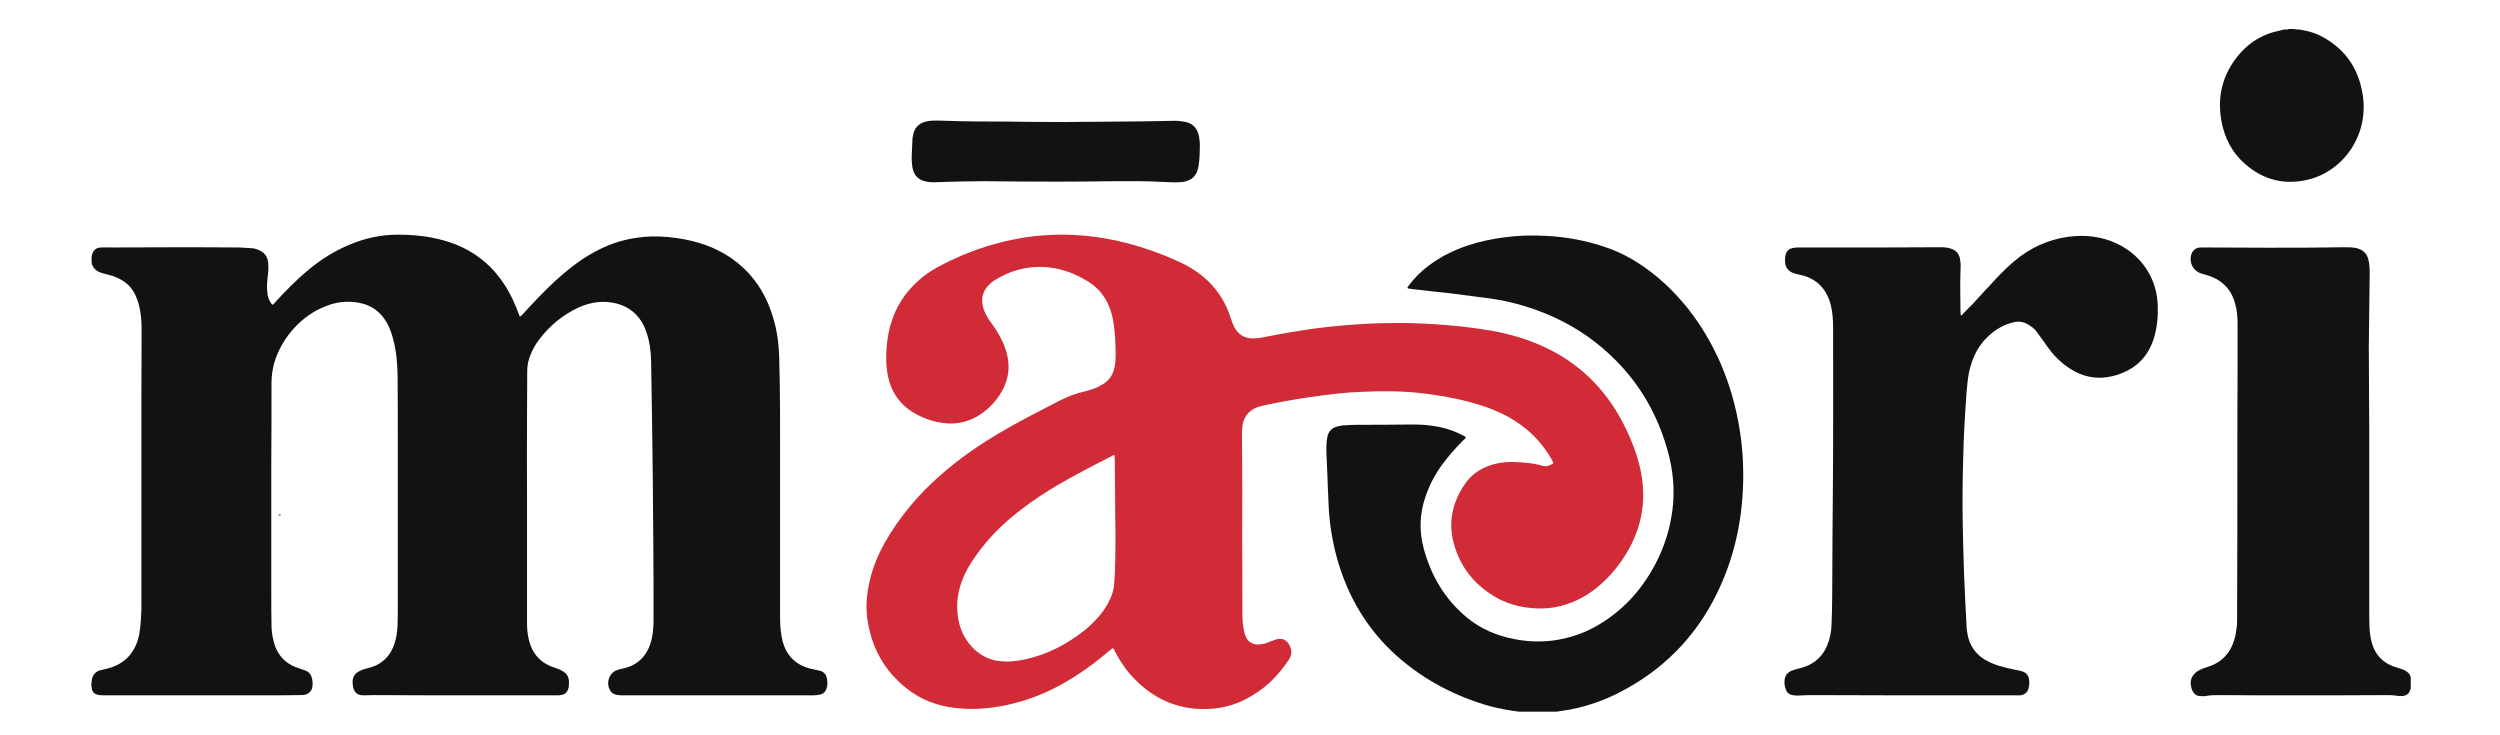 <?xml version="1.0" encoding="UTF-8" standalone="no"?>
<!-- Created with Inkscape (http://www.inkscape.org/) -->

<svg
   width="38.075mm"
   height="11.195mm"
   viewBox="-1.5 -0.5 41.077 12.077"
   version="1.1"
   id="svg1222"
   inkscape:version="1.2 (dc2aeda, 2022-05-15)"
   sodipodi:docname="tpm.svg"
   xmlns:inkscape="http://www.inkscape.org/namespaces/inkscape"
   xmlns:sodipodi="http://sodipodi.sourceforge.net/DTD/sodipodi-0.dtd"
   xmlns="http://www.w3.org/2000/svg"
   xmlns:svg="http://www.w3.org/2000/svg">
  <sodipodi:namedview
     id="namedview1224"
     pagecolor="#ffffff"
     bordercolor="#666666"
     borderopacity="1.0"
     inkscape:showpageshadow="2"
     inkscape:pageopacity="0.0"
     inkscape:pagecheckerboard="0"
     inkscape:deskcolor="#d1d1d1"
     inkscape:document-units="mm"
     showgrid="false"
     inkscape:zoom="6.0177663"
     inkscape:cx="71.28891"
     inkscape:cy="32.154788"
     inkscape:window-width="966"
     inkscape:window-height="779"
     inkscape:window-x="0"
     inkscape:window-y="37"
     inkscape:window-maximized="0"
     inkscape:current-layer="layer1" />
  <defs
     id="defs1219">
    <clipPath
       clipPathUnits="userSpaceOnUse"
       id="clipPath370">
      <path
         d="M 0,0 H 800.78 V 241.88 H 0 Z"
         id="path368" />
    </clipPath>
    <clipPath
       clipPathUnits="userSpaceOnUse"
       id="clipPath384">
      <path
         d="M -156.99,612.46 V -468.14 H 923.61 V 612.46"
         clip-rule="evenodd"
         id="path382" />
    </clipPath>
    <clipPath
       clipPathUnits="userSpaceOnUse"
       id="clipPath394">
      <path
         d="M -156.99,612.46 V -468.14 H 923.61 V 612.46"
         clip-rule="evenodd"
         id="path392" />
    </clipPath>
    <clipPath
       clipPathUnits="userSpaceOnUse"
       id="clipPath404">
      <path
         d="M -156.99,612.46 V -468.14 H 923.61 V 612.46"
         clip-rule="evenodd"
         id="path402" />
    </clipPath>
    <clipPath
       clipPathUnits="userSpaceOnUse"
       id="clipPath414">
      <path
         d="M -156.99,612.46 V -468.14 H 923.61 V 612.46"
         clip-rule="evenodd"
         id="path412" />
    </clipPath>
    <clipPath
       clipPathUnits="userSpaceOnUse"
       id="clipPath424">
      <path
         d="M -156.99,612.46 V -468.14 H 923.61 V 612.46"
         clip-rule="evenodd"
         id="path422" />
    </clipPath>
    <clipPath
       clipPathUnits="userSpaceOnUse"
       id="clipPath434">
      <path
         d="M -156.99,612.46 V -468.14 H 923.61 V 612.46"
         clip-rule="evenodd"
         id="path432" />
    </clipPath>
    <clipPath
       clipPathUnits="userSpaceOnUse"
       id="clipPath444">
      <path
         d="M -156.99,612.46 V -468.14 H 923.61 V 612.46"
         clip-rule="evenodd"
         id="path442" />
    </clipPath>
    <clipPath
       clipPathUnits="userSpaceOnUse"
       id="clipPath454">
      <path
         d="M -156.99,612.46 V -468.14 H 923.61 V 612.46"
         clip-rule="evenodd"
         id="path452" />
    </clipPath>
    <clipPath
       clipPathUnits="userSpaceOnUse"
       id="clipPath464">
      <path
         d="M -156.99,612.46 V -468.14 H 923.61 V 612.46"
         clip-rule="evenodd"
         id="path462" />
    </clipPath>
  </defs>
  <g
     inkscape:label="Layer 1"
     inkscape:groupmode="layer"
     id="layer1"
     transform="translate(-61.505,-20.831)">
    <g
       id="g362"
       transform="matrix(0.546,0,0,-0.174,60.809,32.623)">
      <g
         id="g364"
         transform="scale(0.09,0.298)">
        <g
           id="g366"
           clip-path="url(#clipPath370)">
          <g
             id="g372">
            <g
               id="g374">
              <g
                 id="g376" />
            </g>
            <g
               id="g378">
              <g
                 id="g380"
                 clip-path="url(#clipPath384)">
                <path
                   d="m 76.895,73.734 v 0 c -0.075,0.15 -0.075,0.225 -0.075,0.3 h 0.675 c 0,-0.075 0,-0.15 0,-0.225 -0.225,-0.075 -0.375,-0.075 -0.6,-0.075 z"
                   style="fill:#121212;fill-opacity:1;fill-rule:nonzero;stroke:none"
                   id="path386" />
              </g>
            </g>
            <g
               id="g388">
              <g
                 id="g390"
                 clip-path="url(#clipPath394)">
                <path
                   d="m 752.89,227.65 v 0 c 2.02,-0.37 3.97,-0.75 5.85,-1.57 8.18,-3.68 13.28,-9.83 14.85,-18.68 2.33,-12.82 -6.15,-24.3 -17.78,-27.15 -7.87,-1.95 -15.22,-0.38 -21.52,4.87 -4.28,3.53 -6.83,8.18 -7.88,13.58 -1.28,6.75 -0.08,12.98 3.9,18.6 3.83,5.4 9,8.85 15.6,10.05 0.38,0.15 0.83,0.23 1.2,0.3 0.23,0.08 0.38,0.08 0.53,0.08 0.22,0 0.37,0 0.6,0 0.22,0 0.45,0 0.67,0.15 h 1.95 c 0.3,-0.23 0.6,-0.08 0.9,-0.15 0.23,0 0.38,0 0.6,0 0.15,0 0.38,0.07 0.53,-0.08 z"
                   style="fill:#121212;fill-opacity:1;fill-rule:nonzero;stroke:none"
                   id="path396" />
              </g>
            </g>
            <g
               id="g398">
              <g
                 id="g400"
                 clip-path="url(#clipPath404)">
                <path
                   d="m 752.36,227.65 v 0 c 0,0.08 -0.07,0.15 -0.07,0.23 h 0.6 c 0,-0.08 0,-0.15 0,-0.23 -0.15,0 -0.38,0 -0.53,0 z"
                   style="fill:#b5b8b9;fill-opacity:1;fill-rule:nonzero;stroke:none"
                   id="path406" />
              </g>
            </g>
            <g
               id="g408">
              <g
                 id="g410"
                 clip-path="url(#clipPath414)">
                <path
                   d="m 14.336,18.751 v 0 c 0,0.075 0.075,0.225 0,0.3 -0.225,0.675 -0.225,1.35 0,2.1 0,0.075 0,0.15 -0.075,0.225 0.075,0.3 0.15,0.6 0.225,0.9 0.525,1.426 1.575,2.251 3.075,2.476 1.126,0.225 2.251,0.525 3.301,0.825 5.101,1.65 8.176,5.176 9.301,10.351 0.525,2.551 0.6,5.101 0.75,7.726 0,0.826 0,1.576 0,2.401 0,9.226 0,18.452 0,27.754 0,12.001 0,24.078 0,36.151 0,7.65 0.075,15.31 0.075,22.96 0,2.4 -0.225,4.87 -0.825,7.2 -0.225,0.9 -0.45,1.65 -0.825,2.47 -1.125,2.85 -3.15,4.95 -6.001,6.23 -1.2,0.6 -2.475,0.97 -3.75,1.27 -0.75,0.15 -1.425,0.3 -2.101,0.53 -1.5,0.45 -2.625,1.35 -3.15,2.85 -0.075,0.9 -0.15,1.8 0,2.63 0.525,1.8 1.35,2.47 3.15,2.55 1.201,0.07 2.401,0 3.601,0 8.776,0 17.477,0.07 26.254,0.07 5.4,0 10.801,-0.07 16.202,-0.07 1.425,-0.08 2.775,-0.15 4.2,-0.23 0.976,-0.07 1.876,-0.3 2.776,-0.75 1.575,-0.67 2.55,-1.95 2.775,-3.68 0.225,-1.8 0,-3.52 -0.225,-5.32 -0.15,-1.28 -0.225,-2.55 -0.075,-3.83 0.075,-1.65 0.525,-3.15 1.725,-4.35 0.45,0.15 0.675,0.53 0.976,0.83 3.375,3.52 6.9,6.9 10.726,9.97 4.351,3.45 9.076,6.31 14.329,8.33 5.1,2.03 10.42,3.08 15.98,3.08 5.02,0 9.97,-0.45 14.92,-1.73 5.93,-1.5 11.33,-4.2 15.9,-8.48 3.6,-3.45 6.38,-7.57 8.41,-12.22 0.52,-1.13 0.97,-2.33 1.5,-3.53 0.52,0.15 0.75,0.6 1.12,0.9 3.45,3.6 7.05,7.2 10.8,10.5 3.98,3.38 8.1,6.53 12.75,8.93 4.58,2.4 9.31,3.98 14.41,4.65 3.45,0.53 6.97,0.53 10.5,0.23 3.52,-0.3 6.97,-0.9 10.42,-1.88 3,-0.82 5.85,-2.02 8.56,-3.52 8.1,-4.58 13.35,-11.33 16.12,-20.11 1.28,-3.97 1.88,-8.1 2.03,-12.3 0.37,-11.85 0.3,-23.7 0.3,-35.554 0,-15.453 0,-30.905 0,-46.432 0,-2.25 0.07,-4.575 0.52,-6.826 0.15,-0.525 0.23,-1.125 0.38,-1.65 1.12,-3.825 3.52,-6.451 7.2,-7.876 1.2,-0.45 2.47,-0.75 3.75,-0.975 0.45,-0.15 0.97,-0.15 1.42,-0.3 1.35,-0.3 2.18,-1.2 2.41,-2.551 0.22,-1.05 0.22,-2.1 -0.15,-3.075 -0.31,-0.975 -0.91,-1.575 -1.88,-1.875 -0.45,-0.075 -0.9,-0.225 -1.43,-0.225 -0.52,-0.075 -1.05,-0.075 -1.57,-0.075 -15.15,0 -30.3,0 -45.53,0 -5.63,0 -11.33,0 -17.03,0 -0.82,0 -1.57,0 -2.32,0.075 -1.05,0.15 -1.95,0.45 -2.55,1.425 -1.51,2.25 -0.45,5.476 2.1,6.451 0.52,0.15 1.05,0.3 1.65,0.45 0.75,0.15 1.5,0.3 2.17,0.525 3.45,1.125 5.85,3.375 7.2,6.676 1.05,2.475 1.28,5.101 1.35,7.726 0,3.6 0,7.126 0,10.651 0,4.351 -0.07,8.702 -0.07,13.052 -0.08,13.952 -0.23,27.904 -0.45,41.783 -0.08,5.85 -0.23,11.62 -0.3,17.4 -0.08,2.85 -0.45,5.7 -1.43,8.48 -0.22,0.67 -0.52,1.42 -0.82,2.1 -1.95,3.9 -5.03,6.3 -9.23,7.35 -4.35,1.05 -8.55,0.52 -12.68,-1.2 -5.25,-2.33 -9.67,-5.7 -13.27,-10.2 -1.2,-1.5 -2.18,-3.15 -2.93,-4.95 -0.67,-1.58 -1.05,-3.15 -1.05,-4.88 0,-4.88 -0.07,-9.75 -0.07,-14.63 0,-8.848 -0.08,-17.7 0,-26.551 0,-12.977 0,-25.878 0,-38.78 0,-1.875 0.15,-3.751 0.67,-5.551 1.05,-3.975 3.45,-6.676 7.2,-8.176 0.83,-0.3 1.65,-0.525 2.4,-0.825 0.68,-0.225 1.35,-0.525 1.95,-0.9 1.05,-0.675 1.65,-1.575 1.8,-2.851 0,-0.675 0,-1.35 -0.07,-1.95 -0.3,-1.65 -1.2,-2.475 -2.78,-2.625 -0.37,-0.075 -0.75,-0.075 -1.12,-0.075 -9.45,0 -18.91,0 -28.36,0 -10.95,0 -21.9,0 -32.85,0.075 -1.13,0 -2.18,-0.075 -3.3,-0.075 -2.18,-0.075 -3.6,0.825 -3.83,3.525 -0.22,2.1 0.53,3.451 2.55,4.276 0.53,0.3 1.13,0.45 1.73,0.6 1.2,0.3 2.32,0.6 3.45,1.05 3,1.35 5.02,3.601 6.15,6.676 0.75,2.025 1.05,4.125 1.13,6.301 0.07,2.1 0.07,4.2 0.07,6.301 0,17.852 0,35.63 0,53.482 0,6.303 0,12.673 -0.07,19.053 -0.08,3.83 -0.38,7.65 -1.43,11.4 -0.45,1.8 -1.13,3.53 -2.03,5.18 -2.17,3.75 -5.4,5.92 -9.75,6.6 -3.672,0.6 -7.273,0.22 -10.798,-1.13 -7.951,-2.85 -14.627,-9.82 -17.178,-17.77 -0.6,-2.1 -0.975,-4.21 -0.975,-6.38 0,-8.78 0,-17.628 -0.075,-26.404 0,-13.427 0,-26.929 0,-40.356 0,-3.375 0,-6.826 0.075,-10.201 0,-1.801 0.3,-3.526 0.75,-5.251 1.051,-3.9 3.526,-6.601 7.351,-8.026 0.676,-0.225 1.351,-0.45 2.026,-0.675 0.525,-0.15 1.05,-0.3 1.5,-0.525 0.825,-0.3 1.425,-0.975 1.725,-1.8 0.45,-1.201 0.525,-2.401 0.225,-3.676 -0.3,-0.975 -0.975,-1.575 -1.95,-1.95 -0.75,-0.225 -1.5,-0.225 -2.25,-0.225 -2.326,0 -4.576,-0.075 -6.901,-0.075 -19.353,0 -38.706,0 -57.983,0 -0.675,0 -1.351,0 -2.026,0.075 -1.2,0.15 -2.25,0.6 -2.55,1.95 z"
                   style="fill:#121212;fill-opacity:1;fill-rule:nonzero;stroke:none"
                   id="path416" />
              </g>
            </g>
            <g
               id="g418">
              <g
                 id="g420"
                 clip-path="url(#clipPath424)">
                <path
                   d="m 639.4,137.04 v 0 c 1.2,1.2 2.4,2.33 3.6,3.45 2.85,2.93 5.7,5.93 8.62,8.85 1.65,1.65 3.45,3.3 5.33,4.8 5.33,4.36 11.4,6.98 18.15,7.88 5.7,0.75 11.18,0.15 16.43,-2.17 4.43,-2.03 8.03,-5.03 10.58,-9.23 1.87,-3.15 2.85,-6.53 3,-10.2 0.15,-3.53 -0.15,-7.05 -1.28,-10.5 -1.72,-5.25 -5.17,-8.93 -10.35,-10.96 -2.18,-0.9 -4.5,-1.42 -6.83,-1.57 -3.15,-0.15 -6.07,0.45 -8.92,1.8 -3.53,1.73 -6.53,4.2 -8.93,7.28 -0.82,0.97 -1.5,2.1 -2.32,3.07 -0.68,0.9 -1.35,1.8 -2.03,2.63 -0.6,0.67 -1.35,1.27 -2.1,1.72 -1.65,1.13 -3.52,1.5 -5.47,1.05 -3.68,-0.82 -6.83,-2.7 -9.46,-5.4 -2.85,-2.92 -4.5,-6.45 -5.4,-10.43 -0.45,-2.02 -0.6,-4.2 -0.82,-6.22 -0.53,-6.98 -0.98,-13.878 -1.13,-20.854 -0.22,-7.201 -0.3,-14.477 -0.15,-21.753 0.15,-5.176 0.23,-10.351 0.45,-15.527 0.23,-5.476 0.53,-10.877 0.83,-16.352 0.07,-0.975 0.22,-2.026 0.45,-3.001 0.82,-3.15 2.62,-5.55 5.47,-7.276 1.58,-0.9 3.3,-1.575 5.1,-2.1 1.88,-0.525 3.76,-0.9 5.63,-1.275 0.75,-0.075 1.5,-0.3 2.25,-0.525 1.2,-0.45 1.88,-1.35 2.03,-2.701 0.07,-0.675 0.07,-1.35 -0.08,-1.95 -0.22,-1.725 -1.2,-2.625 -2.92,-2.85 -0.45,0 -0.9,0 -1.28,0 -5.93,0 -11.78,0 -17.7,0 -17.03,0 -34.06,0 -51.16,0.075 -1.27,0 -2.62,-0.075 -3.97,-0.15 -0.68,0 -1.36,0 -2.03,0.15 -0.98,0.15 -1.8,0.675 -2.18,1.65 -0.45,1.05 -0.6,2.1 -0.45,3.225 0.15,1.276 0.83,2.101 1.95,2.701 0.75,0.3 1.51,0.525 2.33,0.75 1.2,0.225 2.4,0.6 3.53,1.05 3.07,1.35 5.25,3.525 6.52,6.601 0.83,2.025 1.28,4.125 1.35,6.301 0.15,3.375 0.23,6.826 0.23,10.276 0.07,10.877 0.07,21.753 0.22,32.63 0.15,16.952 0.08,33.975 0.08,51.005 0,2.48 -0.15,4.95 -0.75,7.35 -0.15,0.6 -0.38,1.13 -0.53,1.65 -1.42,3.68 -3.97,6.15 -7.65,7.43 -0.9,0.3 -1.8,0.52 -2.7,0.67 -0.6,0.15 -1.28,0.3 -1.88,0.53 -1.57,0.6 -2.47,1.8 -2.55,3.52 -0.07,0.83 0,1.73 0.3,2.56 0.3,0.82 0.9,1.42 1.8,1.65 0.75,0.22 1.5,0.3 2.26,0.3 5.62,0 11.25,0 16.8,0 10.2,0 20.33,0 30.45,0.07 1.13,0 2.25,0 3.3,-0.3 2.63,-0.52 3.53,-2.25 3.68,-4.13 0.15,-0.9 0.15,-1.87 0.07,-2.77 -0.22,-4.65 0,-9.38 0,-14.03 0,-0.07 0.08,-0.15 0.23,-0.45 z"
                   style="fill:#121212;fill-opacity:1;fill-rule:nonzero;stroke:none"
                   id="path426" />
              </g>
            </g>
            <g
               id="g428">
              <g
                 id="g430"
                 clip-path="url(#clipPath434)">
                <path
                   d="m 504.15,11.55 v 0 c -0.3,0 -0.6,0 -0.9,0 -0.37,0 -0.75,0 -1.12,0 -0.38,0 -0.75,0 -1.13,0 h -6.37 c -0.38,0 -0.75,0 -1.13,0 -0.37,0 -0.75,0 -1.12,0 -0.3,0 -0.6,0 -0.9,0 -3.23,0.45 -6.45,0.9 -9.6,1.725 -11.48,3.076 -21.91,8.176 -31.06,15.827 -9.97,8.402 -16.65,18.978 -20.25,31.505 -1.43,5.025 -2.33,10.201 -2.63,15.377 -0.22,3.975 -0.37,7.876 -0.52,11.777 -0.08,2.55 -0.3,5.1 -0.3,7.576 0.07,1.05 0.07,2.025 0.3,3 0.3,1.873 1.35,3.073 3.15,3.523 1.05,0.3 2.1,0.45 3.15,0.45 1.2,0.08 2.47,0.15 3.67,0.15 5.71,0 11.41,0 17.11,0.08 3.45,0.07 6.9,-0.08 10.27,-0.75 2.85,-0.53 5.48,-1.43 8.03,-2.703 0.3,-0.15 0.67,-0.375 0.97,-0.525 -0.15,-0.525 -0.6,-0.825 -0.97,-1.125 -2.55,-2.4 -4.88,-4.951 -7.05,-7.726 -2.33,-3.076 -4.2,-6.376 -5.48,-10.052 -1.95,-5.325 -2.17,-10.876 -0.6,-16.352 2.48,-8.776 7.13,-16.127 14.33,-21.828 4.65,-3.675 10.05,-5.851 15.9,-6.901 4.2,-0.825 8.4,-0.975 12.68,-0.525 5.02,0.6 9.83,2.025 14.33,4.351 8.77,4.575 15.45,11.326 20.25,19.952 3,5.401 4.87,11.102 5.7,17.178 0.82,6.301 0.22,12.527 -1.58,18.602 -4.42,15.224 -13.42,27.154 -26.47,36.084 -7.43,5.02 -15.68,8.47 -24.38,10.65 -3.9,0.97 -7.8,1.57 -11.78,2.02 -3.68,0.45 -7.35,0.9 -11.1,1.35 -3.15,0.3 -6.3,0.6 -9.45,0.98 -1.28,0.07 -2.55,0.3 -3.75,0.45 -0.23,0.37 0.07,0.6 0.22,0.75 1.95,2.55 4.2,4.65 6.75,6.45 3.98,2.85 8.33,4.88 12.98,6.38 4.05,1.27 8.18,2.1 12.45,2.62 4.58,0.6 9.15,0.68 13.73,0.45 6.67,-0.3 13.2,-1.42 19.58,-3.45 6.6,-2.02 12.52,-5.48 17.92,-9.75 9.23,-7.43 16.06,-16.58 21.01,-27.3 3.07,-6.76 5.17,-13.81 6.37,-21.16 1.05,-6.224 1.35,-12.374 1.05,-18.6 -0.6,-12.602 -3.82,-24.529 -10.05,-35.555 -6.97,-12.302 -16.95,-21.528 -29.48,-27.979 -5.7,-3.001 -11.77,-5.101 -18.23,-6.301 -1.5,-0.225 -3,-0.45 -4.5,-0.675 z"
                   style="fill:#121212;fill-opacity:1;fill-rule:nonzero;stroke:none"
                   id="path436" />
              </g>
            </g>
            <g
               id="g438">
              <g
                 id="g440"
                 clip-path="url(#clipPath444)">
                <path
                   d="m 789.72,19.651 v 0 c 0,-0.225 0,-0.375 0,-0.6 -0.38,-1.65 -1.2,-2.4 -2.85,-2.55 -0.53,0 -1.13,0 -1.65,0.075 -0.98,0.15 -1.95,0.225 -2.93,0.225 -10.57,-0.075 -21.23,-0.075 -31.88,-0.075 -8.17,0 -16.42,0 -24.68,0.075 -1.35,0 -2.77,0 -4.12,-0.225 -0.75,-0.15 -1.5,-0.15 -2.33,-0.075 -1.2,0 -2.1,0.675 -2.62,1.8 -0.38,0.825 -0.53,1.65 -0.53,2.55 0.08,1.275 0.68,2.251 1.65,3.076 0.83,0.675 1.8,1.05 2.78,1.425 0.52,0.15 1.12,0.3 1.65,0.525 4.8,1.5 7.65,4.801 8.85,9.676 0.3,1.575 0.6,3.151 0.6,4.801 0,1.5 0,3 0,4.426 0.08,15.602 0.08,31.204 0.08,46.806 0,9.304 0,18.604 0.07,27.904 0,4.88 0,9.83 0,14.78 0,2.17 -0.15,4.27 -0.75,6.37 -1.12,4.2 -3.75,7.13 -7.88,8.7 -0.75,0.3 -1.57,0.53 -2.4,0.75 -0.9,0.23 -1.8,0.45 -2.55,0.98 -1.95,1.27 -2.7,3.82 -1.65,5.93 0.38,0.67 0.9,1.12 1.58,1.42 0.67,0.23 1.42,0.23 2.1,0.23 7.27,0 14.48,-0.08 21.68,-0.08 8.62,0 17.25,0 25.88,0.15 1.27,0 2.55,0 3.82,-0.3 2.25,-0.52 3.53,-1.8 3.98,-3.98 0.3,-1.2 0.37,-2.4 0.37,-3.6 -0.07,-7.8 -0.22,-15.6 -0.3,-23.4 0,-5.32 0.08,-10.58 0.08,-15.9 0,-3.68 0.07,-7.28 0.07,-10.95 0,-18.905 0,-37.808 0,-56.711 0,-1.8 0,-3.6 0.08,-5.475 0.07,-1.651 0.3,-3.301 0.75,-4.951 1.05,-3.675 3.45,-6.151 7.05,-7.501 0.67,-0.225 1.27,-0.375 1.95,-0.6 0.82,-0.225 1.65,-0.45 2.4,-0.9 0.82,-0.525 1.57,-1.125 1.65,-2.176 0,-0.225 0,-0.375 0,-0.6 0,-0.525 0,-0.975 0,-1.5 0,-0.15 0,-0.375 0,-0.525 z"
                   style="fill:#121212;fill-opacity:1;fill-rule:nonzero;stroke:none"
                   id="path446" />
              </g>
            </g>
            <g
               id="g448">
              <g
                 id="g450"
                 clip-path="url(#clipPath454)">
                <path
                   d="m 336.66,179.5 v 0 c -8.11,0 -16.06,0.07 -24.01,0.15 -5.17,0 -10.42,-0.15 -15.6,-0.3 -1.35,-0.08 -2.63,-0.08 -3.9,0.22 -3.08,0.6 -4.13,2.55 -4.5,4.88 -0.15,1.2 -0.23,2.4 -0.15,3.6 0.07,1.42 0.15,2.92 0.22,4.43 0,0.82 0.15,1.57 0.38,2.4 0.52,1.72 1.65,2.85 3.37,3.45 1.13,0.37 2.33,0.52 3.53,0.52 1.43,0 2.85,0 4.35,-0.07 6.6,-0.23 13.2,-0.23 19.8,-0.23 6,-0.07 12.08,-0.15 18.08,-0.15 12.45,0.15 24.9,0.08 37.36,0.38 1.5,0.07 3,-0.08 4.57,-0.38 2.55,-0.52 3.98,-2.25 4.43,-4.8 0.15,-0.97 0.3,-2.03 0.22,-3 0,-2.1 -0.07,-4.2 -0.45,-6.3 -0.07,-0.6 -0.3,-1.2 -0.52,-1.8 -0.6,-1.2 -1.5,-2.1 -2.78,-2.55 -0.9,-0.38 -1.8,-0.6 -2.77,-0.6 -1.95,-0.15 -3.9,0 -5.85,0.07 -5.33,0.3 -10.66,0.23 -15.98,0.23 -6.68,-0.08 -13.28,-0.15 -19.8,-0.15 z"
                   style="fill:#121212;fill-opacity:1;fill-rule:nonzero;stroke:none"
                   id="path456" />
              </g>
            </g>
            <g
               id="g458">
              <g
                 id="g460"
                 clip-path="url(#clipPath464)">
                <path
                   d="m 356.38,90.311 v 0 c 0,0.75 0,1.5 -0.07,2.25 0,0.3 -0.15,0.3 -0.38,0.3 -0.15,-0.075 -0.37,-0.15 -0.52,-0.3 -5.93,-2.85 -11.85,-5.776 -17.63,-8.926 -4.27,-2.4 -8.48,-4.951 -12.38,-7.801 -4.5,-3.226 -8.62,-6.751 -12.22,-10.877 -2.18,-2.475 -4.2,-5.1 -5.93,-7.951 -2.7,-4.65 -4.12,-9.601 -3.37,-15.077 0.52,-3.675 1.95,-6.901 4.5,-9.601 2.47,-2.626 5.55,-4.276 9.22,-4.726 3,-0.375 5.93,-0.075 8.85,0.525 7.21,1.5 13.73,4.651 19.66,9.077 1.72,1.275 3.3,2.775 4.8,4.35 1.57,1.725 2.92,3.601 3.97,5.776 0.68,1.425 1.13,2.925 1.28,4.501 0.15,1.65 0.22,3.225 0.3,4.875 0.15,5.101 0.22,10.202 0.07,16.427 0,5.026 -0.07,11.102 -0.15,17.178 z m -0.6,-58.658 v 0 c -0.45,-0.15 -0.75,-0.45 -1.12,-0.75 -5.1,-4.051 -10.35,-7.726 -16.13,-10.727 -6.15,-3.225 -12.6,-5.476 -19.43,-6.751 -4.57,-0.825 -9.15,-1.2 -13.72,-0.9 -6.08,0.375 -11.86,1.875 -16.96,5.251 -7.87,5.251 -12.82,12.527 -14.55,21.828 -0.9,4.5 -0.52,9.076 0.6,13.502 1.05,4.35 2.85,8.326 5.1,12.151 4.95,8.177 11.25,15.228 18.61,21.303 6.07,5.101 12.67,9.377 19.57,13.277 6.6,3.673 13.43,6.973 20.18,10.273 2.63,1.28 5.33,2.25 8.1,2.85 1.35,0.3 2.63,0.68 3.9,1.13 0.9,0.37 1.73,0.75 2.55,1.27 2.33,1.35 3.6,3.45 3.98,6.16 0.22,1.42 0.22,2.85 0.22,4.27 -0.07,2.55 -0.15,5.1 -0.52,7.58 -0.23,2.1 -0.68,4.05 -1.43,6 -1.42,3.6 -3.82,6.45 -7.12,8.4 -4.88,2.92 -10.2,4.65 -15.9,4.72 -5.48,0.08 -10.58,-1.35 -15.31,-4.12 -0.82,-0.45 -1.5,-0.98 -2.17,-1.65 -2.03,-1.95 -2.63,-4.28 -1.88,-6.98 0.38,-1.35 1.05,-2.55 1.8,-3.75 0.53,-0.75 1.13,-1.5 1.73,-2.32 1.57,-2.18 3,-4.5 3.9,-7.05 1.95,-5.25 1.27,-10.21 -1.95,-14.78 -1.35,-1.95 -3,-3.68 -4.95,-5.1 -4.8,-3.6 -10.13,-4.58 -15.9,-3.38 -2.48,0.45 -4.81,1.35 -6.98,2.48 -5.48,2.77 -8.7,7.2 -9.68,13.2 -0.45,2.63 -0.45,5.25 -0.22,7.88 0.22,3.3 0.9,6.45 2.1,9.52 2.1,5.33 5.55,9.53 10.12,12.98 1.95,1.42 3.98,2.62 6.16,3.67 7.65,3.76 15.67,6.53 24.15,8.11 6.6,1.27 13.35,1.72 20.1,1.42 9.45,-0.45 18.68,-2.4 27.61,-5.55 2.62,-0.9 5.1,-1.88 7.65,-3 3.45,-1.5 6.67,-3.45 9.52,-6 3.45,-3.15 6,-6.98 7.5,-11.4 0.38,-1.13 0.83,-2.25 1.35,-3.3 1.35,-2.25 3.23,-3.45 5.85,-3.53 1.51,0 3.01,0.15 4.43,0.45 5.4,1.05 10.73,1.88 16.2,2.63 9.45,1.2 18.91,1.8 28.43,1.8 5.4,0 10.73,-0.23 16.13,-0.68 5.02,-0.37 10.05,-0.97 15.08,-1.8 6.67,-1.12 13.12,-3 19.27,-5.92 11.41,-5.48 19.88,-13.88 25.58,-25.21 1.95,-3.823 3.6,-7.874 4.65,-12.149 2.4,-9.752 0.83,-18.903 -4.57,-27.304 -2.78,-4.351 -6.23,-8.101 -10.43,-11.252 -3.82,-2.775 -8.03,-4.725 -12.75,-5.625 -3.45,-0.676 -6.98,-0.676 -10.58,-0.15 -3.82,0.525 -7.5,1.725 -10.87,3.75 -6,3.526 -10.36,8.476 -12.61,15.077 -2.62,7.426 -1.12,14.252 3.45,20.478 2.41,3.225 5.78,5.101 9.68,6.076 3.3,0.825 6.68,0.75 10.13,0.45 1.95,-0.15 3.97,-0.45 5.92,-0.975 0.9,-0.3 1.8,-0.15 2.63,0.225 1.12,0.525 1.27,0.3 0.6,1.575 -3.53,6.001 -8.55,10.504 -14.7,13.724 -4.28,2.18 -8.78,3.68 -13.36,4.8 -5.17,1.28 -10.5,2.1 -15.82,2.7 -6.68,0.68 -13.35,0.68 -20.11,0.38 -4.65,-0.15 -9.3,-0.68 -14.02,-1.28 -6,-0.75 -12,-1.72 -17.93,-2.92 -0.9,-0.15 -1.8,-0.38 -2.62,-0.68 -3.08,-1.12 -4.73,-3.3 -5.03,-6.52 -0.08,-1.05 -0.15,-2.028 -0.08,-3.003 0.15,-11.177 0.08,-22.278 0.08,-33.38 0,-7.651 0.07,-15.302 0.07,-22.953 0,-1.65 0.15,-3.375 0.53,-4.95 0.15,-0.826 0.45,-1.576 0.82,-2.326 0.83,-1.275 1.95,-1.95 3.46,-2.025 1.12,-0.075 2.17,0.15 3.22,0.45 0.83,0.3 1.58,0.6 2.33,0.825 0.75,0.3 1.42,0.525 2.25,0.45 0.3,0 0.67,0 0.97,-0.075 2.1,-0.675 3.38,-3.525 2.48,-5.551 -0.15,-0.375 -0.38,-0.75 -0.68,-1.125 -2.85,-3.975 -6.15,-7.426 -10.27,-10.051 -4.51,-2.926 -9.38,-4.801 -14.71,-5.251 -11.32,-0.975 -20.77,2.925 -28.35,11.327 -1.8,2.025 -3.3,4.35 -4.65,6.751 -0.15,0.375 -0.3,0.825 -0.68,1.05 z"
                   style="fill:#d12b38;fill-opacity:1;fill-rule:nonzero;stroke:none"
                   id="path466" />
              </g>
            </g>
          </g>
        </g>
      </g>
    </g>
  </g>
</svg>
